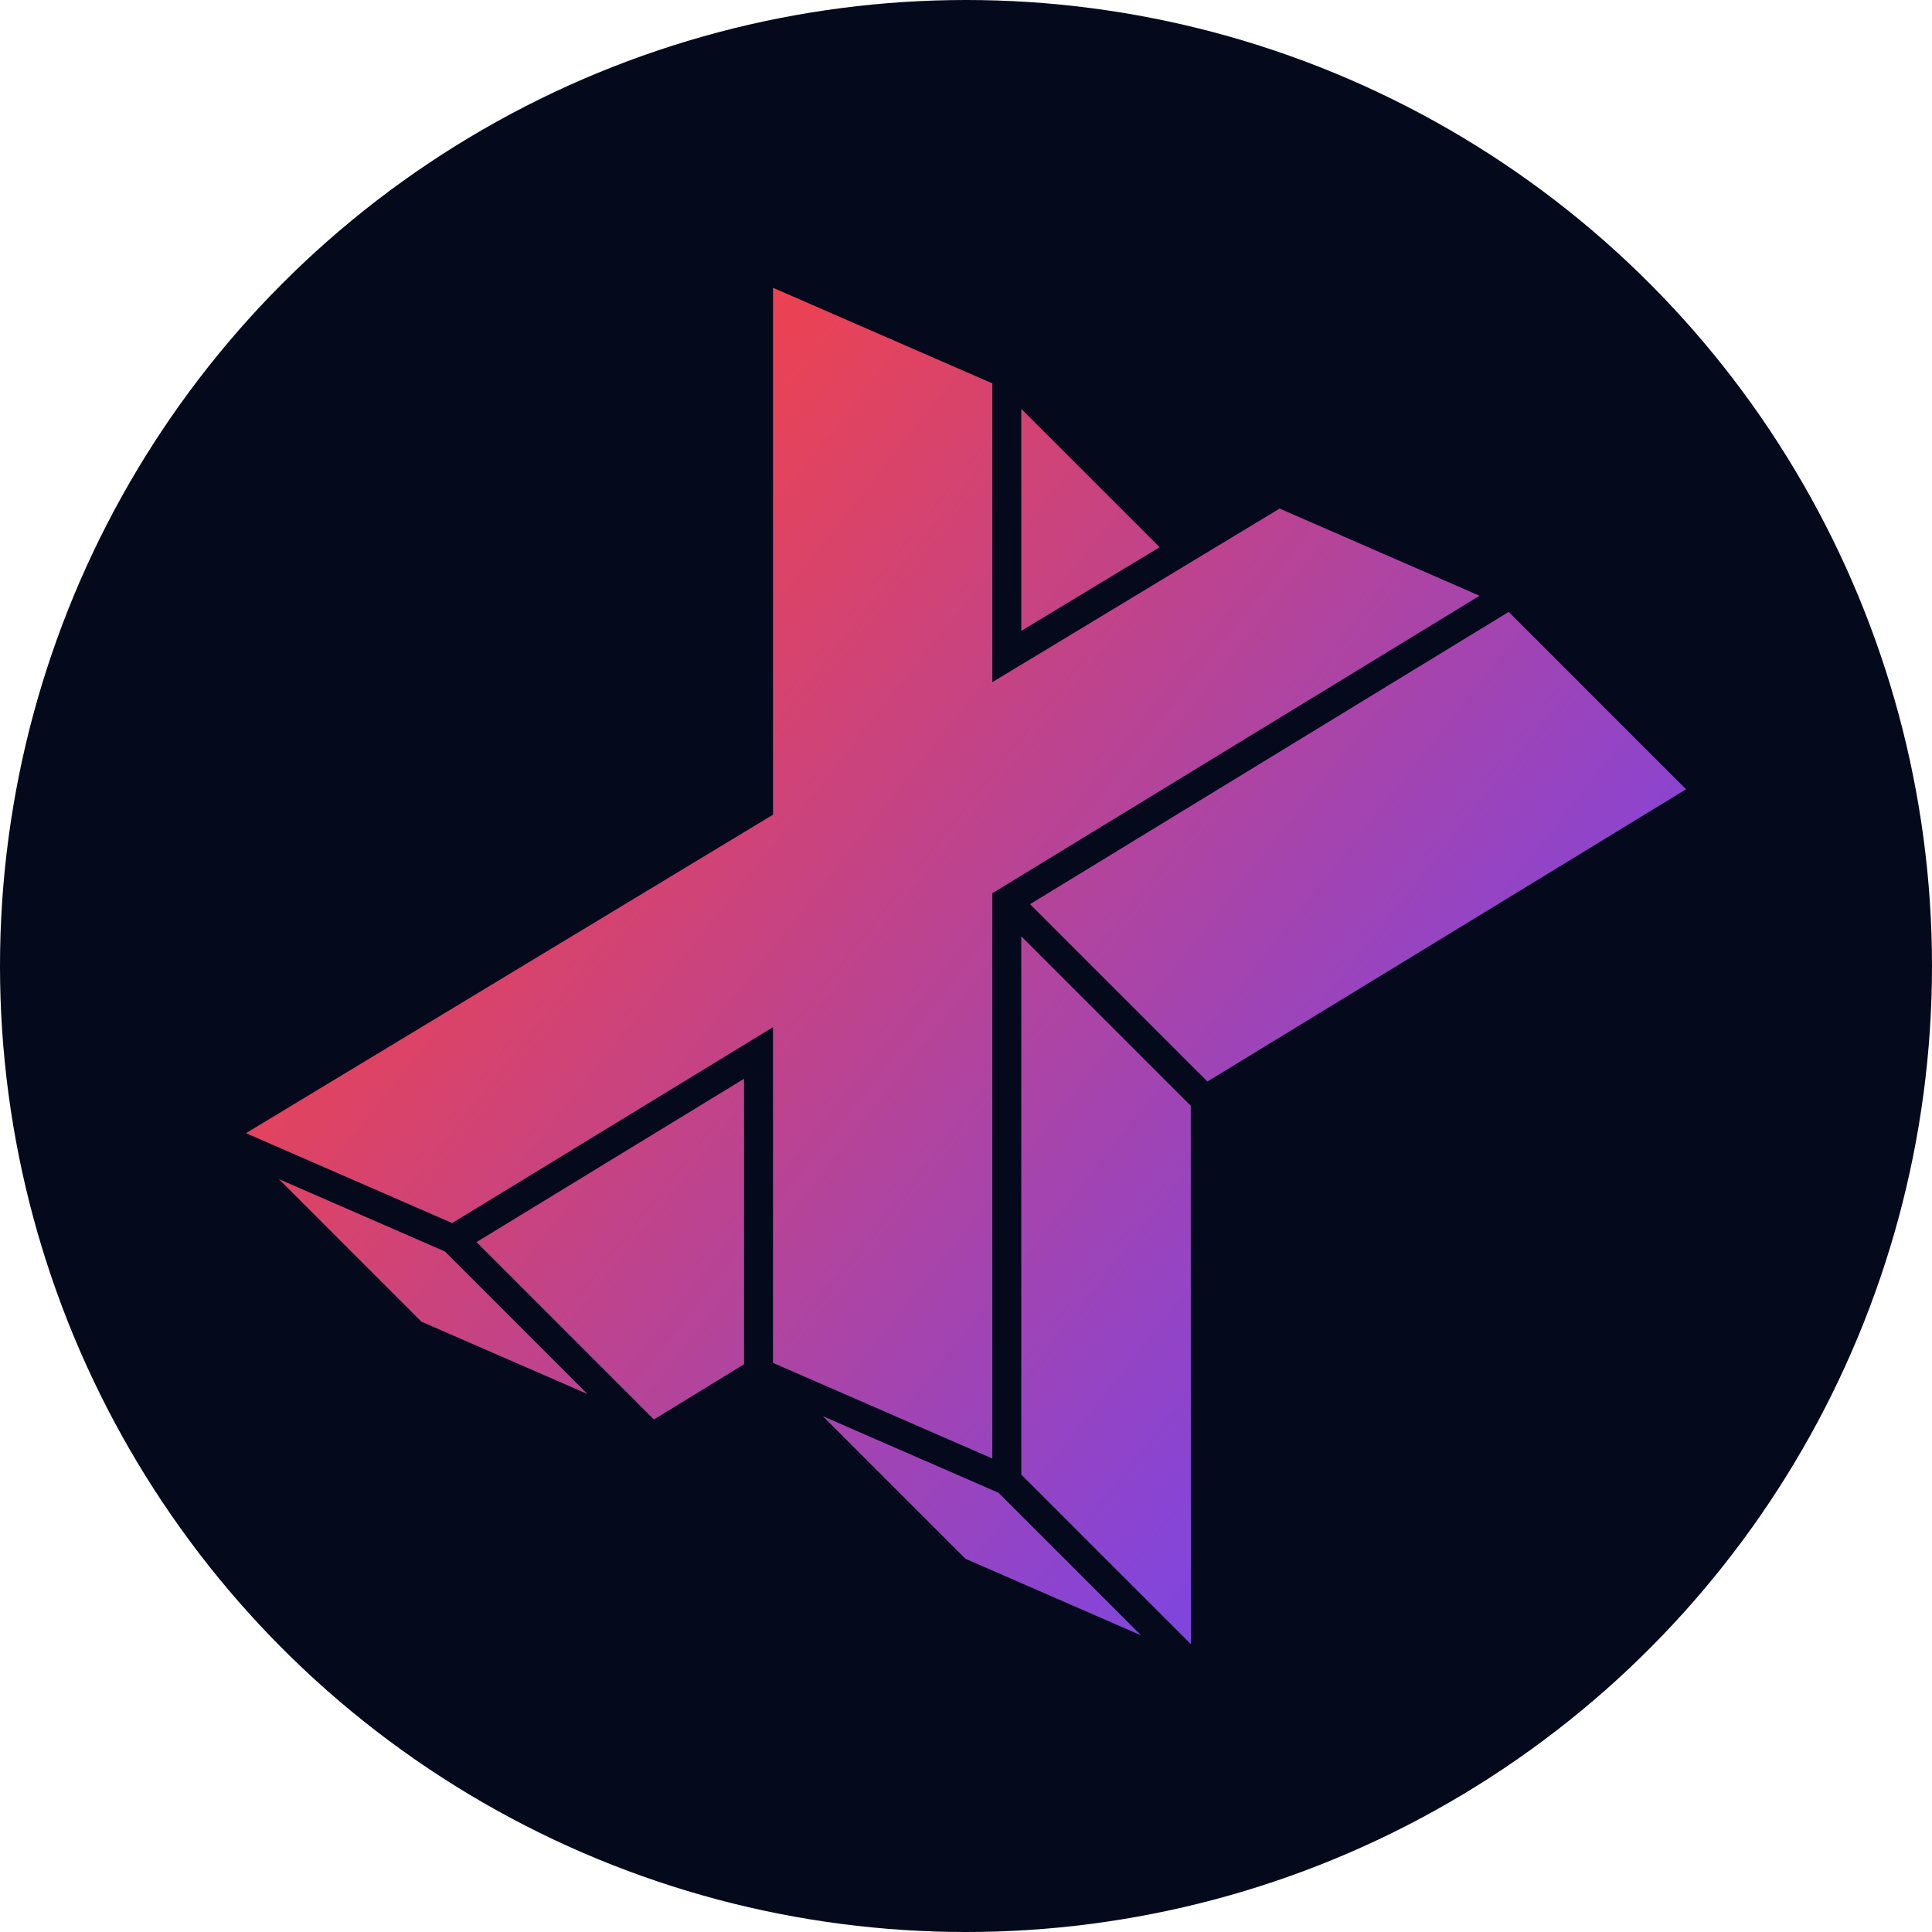<?xml version="1.0" encoding="utf-8"?>
<!-- Generator: Adobe Illustrator 26.3.1, SVG Export Plug-In . SVG Version: 6.00 Build 0)  -->
<svg version="1.1" id="Layer_1" xmlns="http://www.w3.org/2000/svg" xmlns:xlink="http://www.w3.org/1999/xlink" x="0px" y="0px"
	 viewBox="0 0 1080 1080" style="enable-background:new 0 0 1080 1080;" xml:space="preserve">
<style type="text/css">
	.st0{fill:url(#SVGID_1_);}
	.st1{fill:url(#SVGID_00000061450063769425217820000016702060945461698954_);}
	.st2{fill:#040A1C;}
	
		.st3{clip-path:url(#SVGID_00000161611077017472781690000011314892946955570323_);fill:url(#SVGID_00000011751855824418026460000013343563957554139792_);}
	
		.st4{clip-path:url(#SVGID_00000003786175076615222240000003004050950490434447_);fill:url(#SVGID_00000038382187510194978500000012502964279316444551_);}
</style>
<circle class="st2" cx="540" cy="540" r="540"/>
<g>
	<defs>
		<path id="SVGID_00000132779298439647251430000010311435886355941552_" d="M648.24,305.89l-77.34,46.77v-124.1L648.24,305.89z
			 M554.72,815.32V499.34l272.37-166.31l-111.8-48.73l-160.57,97.04V214.31l-122.6-53.44v294.54L137.5,633.45l115.25,50.25
			l179.37-109.51v187.67L554.72,815.32z M155.85,659.1l79.71,79.72l92.85,40.45l-79.67-79.68L155.85,659.1z M365.53,793.5
			l50.41-30.87V603.03l-149.57,91.31L365.53,793.5z M459.96,791.66l79.71,79.7l98.21,42.82l-79.7-79.71L459.96,791.66z
			 M843.36,342.06L575.81,505.43l99.14,99.14L942.5,441.22L843.36,342.06z M570.9,523.41v300.91l94.82,94.81l-0.08-300.98
			L570.9,523.41z"/>
	</defs>
	<clipPath id="SVGID_00000170236185091334019440000002747736432178675134_">
		<use xlink:href="#SVGID_00000132779298439647251430000010311435886355941552_"  style="overflow:visible;"/>
	</clipPath>
	<linearGradient id="SVGID_1_" gradientUnits="userSpaceOnUse" x1="207.371" y1="276.126" x2="872.63" y2="803.874">
		<stop  offset="0" style="stop-color:#FF4239"/>
		<stop  offset="1" style="stop-color:#6F45F4"/>
		<stop  offset="1" style="stop-color:#6F45F4"/>
	</linearGradient>
	
		<circle style="clip-path:url(#SVGID_00000170236185091334019440000002747736432178675134_);fill:url(#SVGID_1_);" cx="540" cy="540" r="424.57"/>
</g>
</svg>
